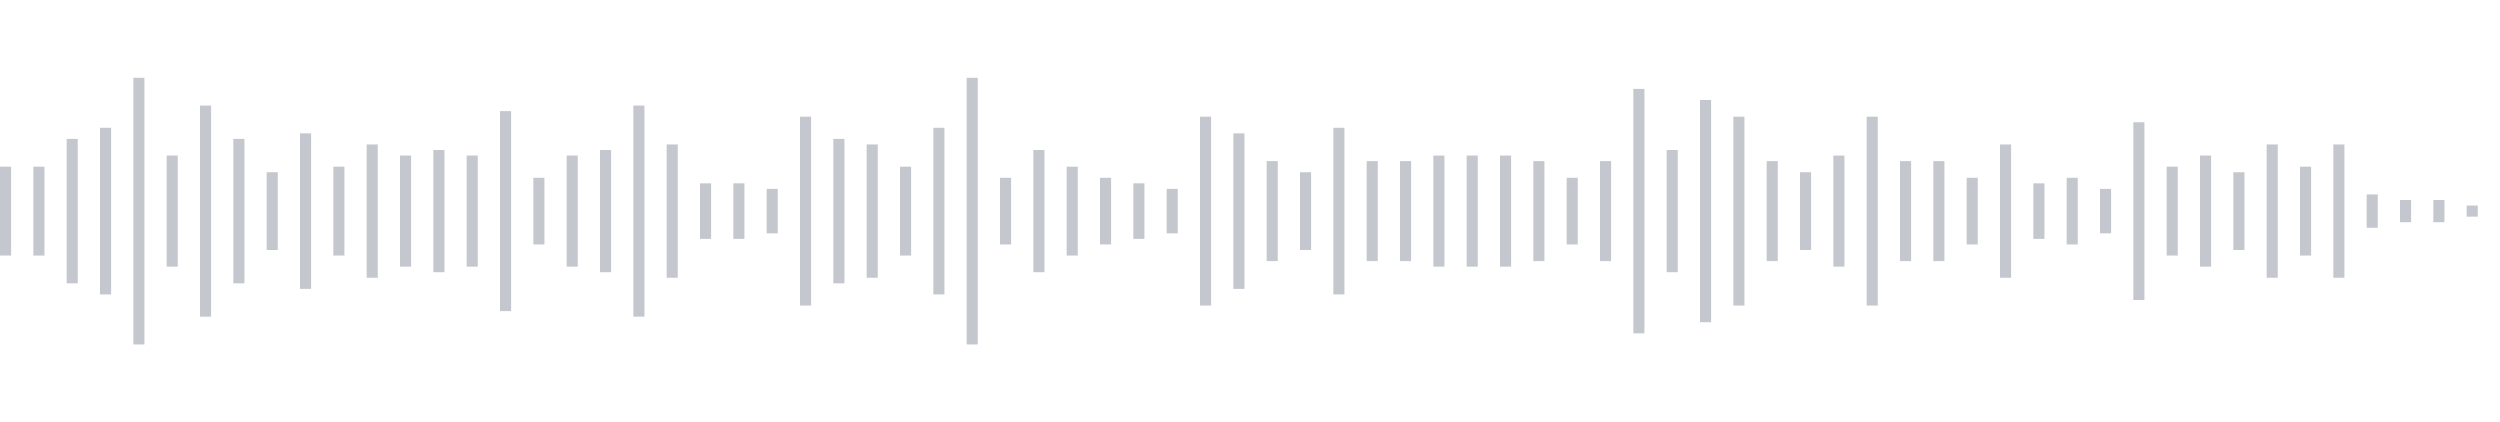 <svg xmlns="http://www.w3.org/2000/svg" xmlns:xlink="http://www.w3/org/1999/xlink" viewBox="0 0 225 38" preserveAspectRatio="none" width="100%" height="100%" fill="#C4C8CE"><g id="waveform-5e66dd8f-8c6d-4486-a79d-f4cc8cb62ef5"><rect x="0" y="15.0" width="1" height="8"/><rect x="3" y="15.0" width="1" height="8"/><rect x="6" y="12.5" width="1" height="13"/><rect x="9" y="11.5" width="1" height="15"/><rect x="12" y="7.0" width="1" height="24"/><rect x="15" y="14.0" width="1" height="10"/><rect x="18" y="9.5" width="1" height="19"/><rect x="21" y="12.5" width="1" height="13"/><rect x="24" y="15.5" width="1" height="7"/><rect x="27" y="12.0" width="1" height="14"/><rect x="30" y="15.0" width="1" height="8"/><rect x="33" y="13.0" width="1" height="12"/><rect x="36" y="14.0" width="1" height="10"/><rect x="39" y="13.5" width="1" height="11"/><rect x="42" y="14.0" width="1" height="10"/><rect x="45" y="10.0" width="1" height="18"/><rect x="48" y="16.0" width="1" height="6"/><rect x="51" y="14.0" width="1" height="10"/><rect x="54" y="13.5" width="1" height="11"/><rect x="57" y="9.5" width="1" height="19"/><rect x="60" y="13.0" width="1" height="12"/><rect x="63" y="16.5" width="1" height="5"/><rect x="66" y="16.5" width="1" height="5"/><rect x="69" y="17.0" width="1" height="4"/><rect x="72" y="10.5" width="1" height="17"/><rect x="75" y="12.5" width="1" height="13"/><rect x="78" y="13.0" width="1" height="12"/><rect x="81" y="15.0" width="1" height="8"/><rect x="84" y="11.5" width="1" height="15"/><rect x="87" y="7.0" width="1" height="24"/><rect x="90" y="16.0" width="1" height="6"/><rect x="93" y="13.5" width="1" height="11"/><rect x="96" y="15.0" width="1" height="8"/><rect x="99" y="16.0" width="1" height="6"/><rect x="102" y="16.5" width="1" height="5"/><rect x="105" y="17.0" width="1" height="4"/><rect x="108" y="10.5" width="1" height="17"/><rect x="111" y="12.0" width="1" height="14"/><rect x="114" y="14.5" width="1" height="9"/><rect x="117" y="15.5" width="1" height="7"/><rect x="120" y="11.5" width="1" height="15"/><rect x="123" y="14.5" width="1" height="9"/><rect x="126" y="14.5" width="1" height="9"/><rect x="129" y="14.0" width="1" height="10"/><rect x="132" y="14.0" width="1" height="10"/><rect x="135" y="14.0" width="1" height="10"/><rect x="138" y="14.5" width="1" height="9"/><rect x="141" y="16.0" width="1" height="6"/><rect x="144" y="14.5" width="1" height="9"/><rect x="147" y="8.0" width="1" height="22"/><rect x="150" y="13.5" width="1" height="11"/><rect x="153" y="9.0" width="1" height="20"/><rect x="156" y="10.5" width="1" height="17"/><rect x="159" y="14.5" width="1" height="9"/><rect x="162" y="15.5" width="1" height="7"/><rect x="165" y="14.0" width="1" height="10"/><rect x="168" y="10.5" width="1" height="17"/><rect x="171" y="14.5" width="1" height="9"/><rect x="174" y="14.5" width="1" height="9"/><rect x="177" y="16.0" width="1" height="6"/><rect x="180" y="13.0" width="1" height="12"/><rect x="183" y="16.5" width="1" height="5"/><rect x="186" y="16.0" width="1" height="6"/><rect x="189" y="17.0" width="1" height="4"/><rect x="192" y="11.0" width="1" height="16"/><rect x="195" y="15.0" width="1" height="8"/><rect x="198" y="14.0" width="1" height="10"/><rect x="201" y="15.5" width="1" height="7"/><rect x="204" y="13.0" width="1" height="12"/><rect x="207" y="15.0" width="1" height="8"/><rect x="210" y="13.0" width="1" height="12"/><rect x="213" y="17.5" width="1" height="3"/><rect x="216" y="18.0" width="1" height="2"/><rect x="219" y="18.0" width="1" height="2"/><rect x="222" y="18.5" width="1" height="1"/></g></svg>
